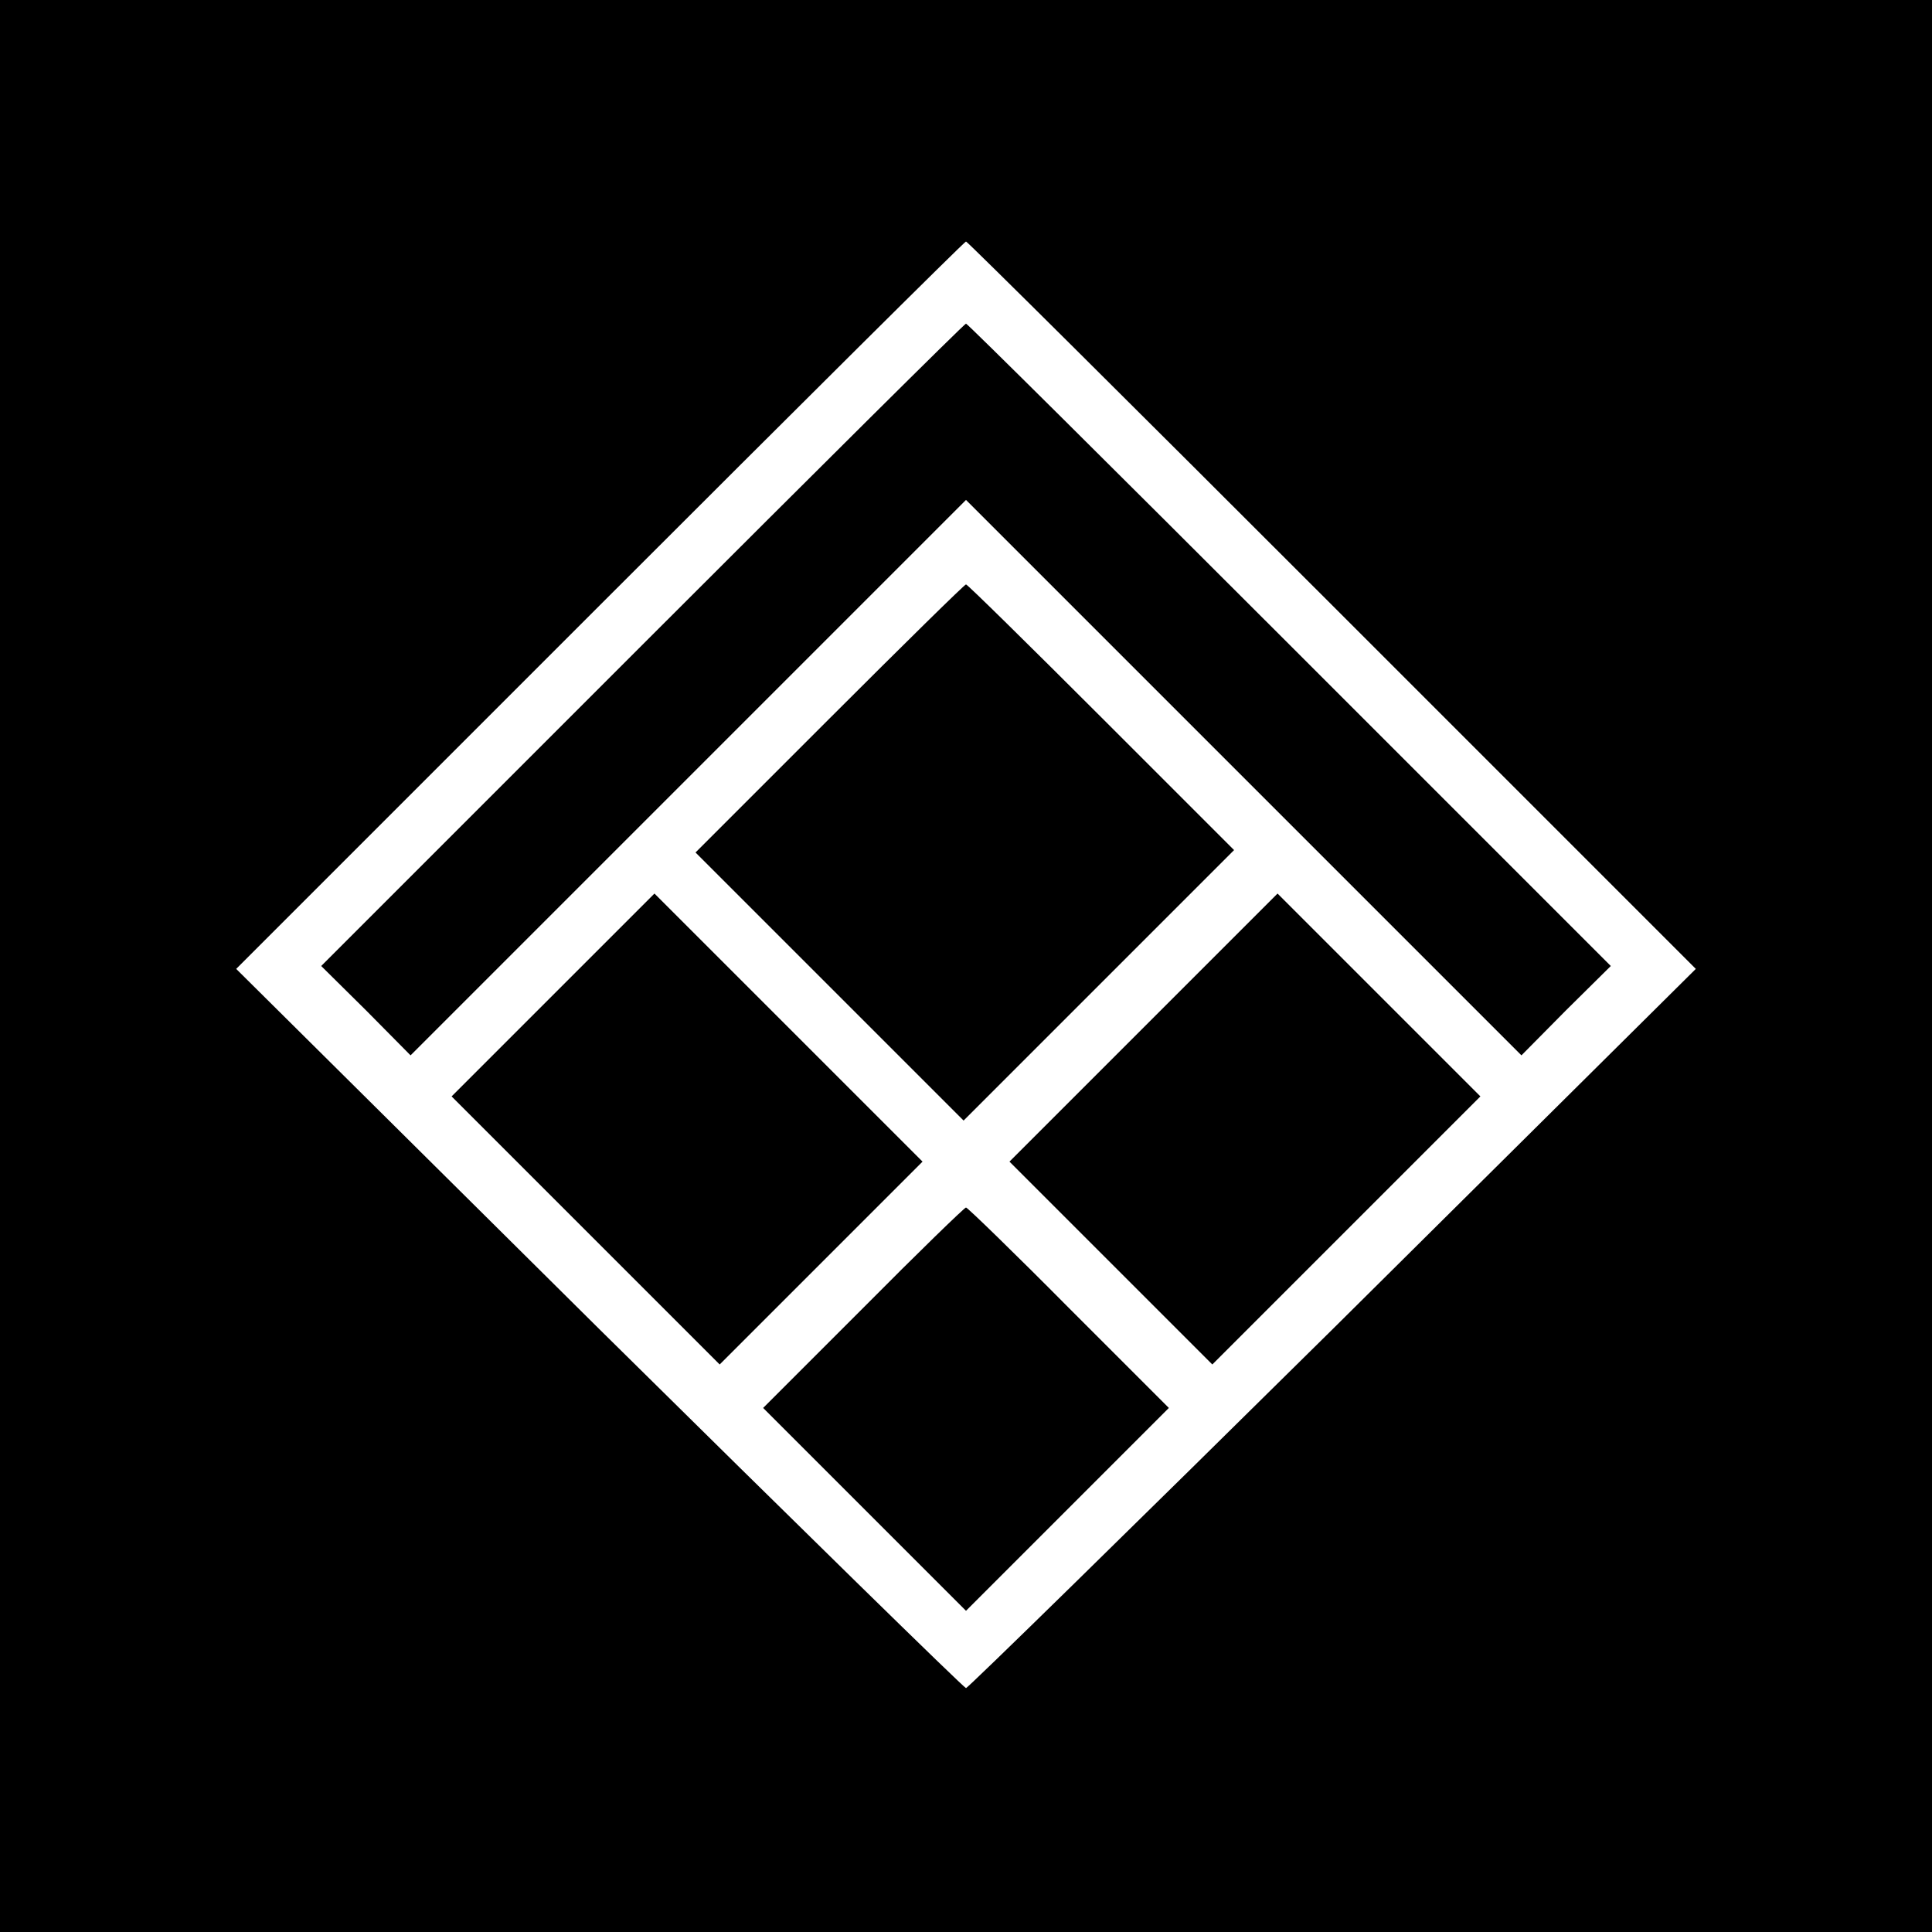 <?xml version="1.0" standalone="no"?>
<!DOCTYPE svg PUBLIC "-//W3C//DTD SVG 20010904//EN"
 "http://www.w3.org/TR/2001/REC-SVG-20010904/DTD/svg10.dtd">
<svg version="1.0" xmlns="http://www.w3.org/2000/svg"
 width="400pt" height="400pt" viewBox="0 0 400 400"
 preserveAspectRatio="xMidYMid meet">
<g transform="translate(0,400) scale(0.1,-0.1)"
fill="#000000" stroke="none">
<path d="M0 2000 l0 -2000 2000 0 2000 0 0 2000 0 2000 -2000 0 -2000 0 0
-2000z m2758 747 l753 -753 -751 -745 c-414 -409 -756 -744 -760 -744 -4 0
-346 335 -760 744 l-751 745 753 753 c414 414 755 753 758 753 3 0 344 -339
758 -753z"/>
<path d="M1330 2665 l-665 -665 93 -92 92 -93 575 575 575 575 575 -575 575
-575 92 93 93 92 -665 665 c-366 366 -667 665 -670 665 -3 0 -304 -299 -670
-665z"/>
<path d="M1717 2512 l-277 -277 278 -278 277 -277 280 280 280 280 -275 275
c-151 151 -277 275 -280 275 -3 0 -130 -125 -283 -278z"/>
<path d="M1145 1940 l-210 -210 278 -278 277 -277 210 210 210 210 -278 278
-277 277 -210 -210z"/>
<path d="M2367 1872 l-277 -277 210 -210 210 -210 278 278 277 277 -210 210
-210 210 -278 -278z"/>
<path d="M1787 1292 l-207 -207 210 -210 210 -210 210 210 210 210 -207 207
c-114 115 -210 208 -213 208 -3 0 -99 -93 -213 -208z"/>
</g>
</svg>
